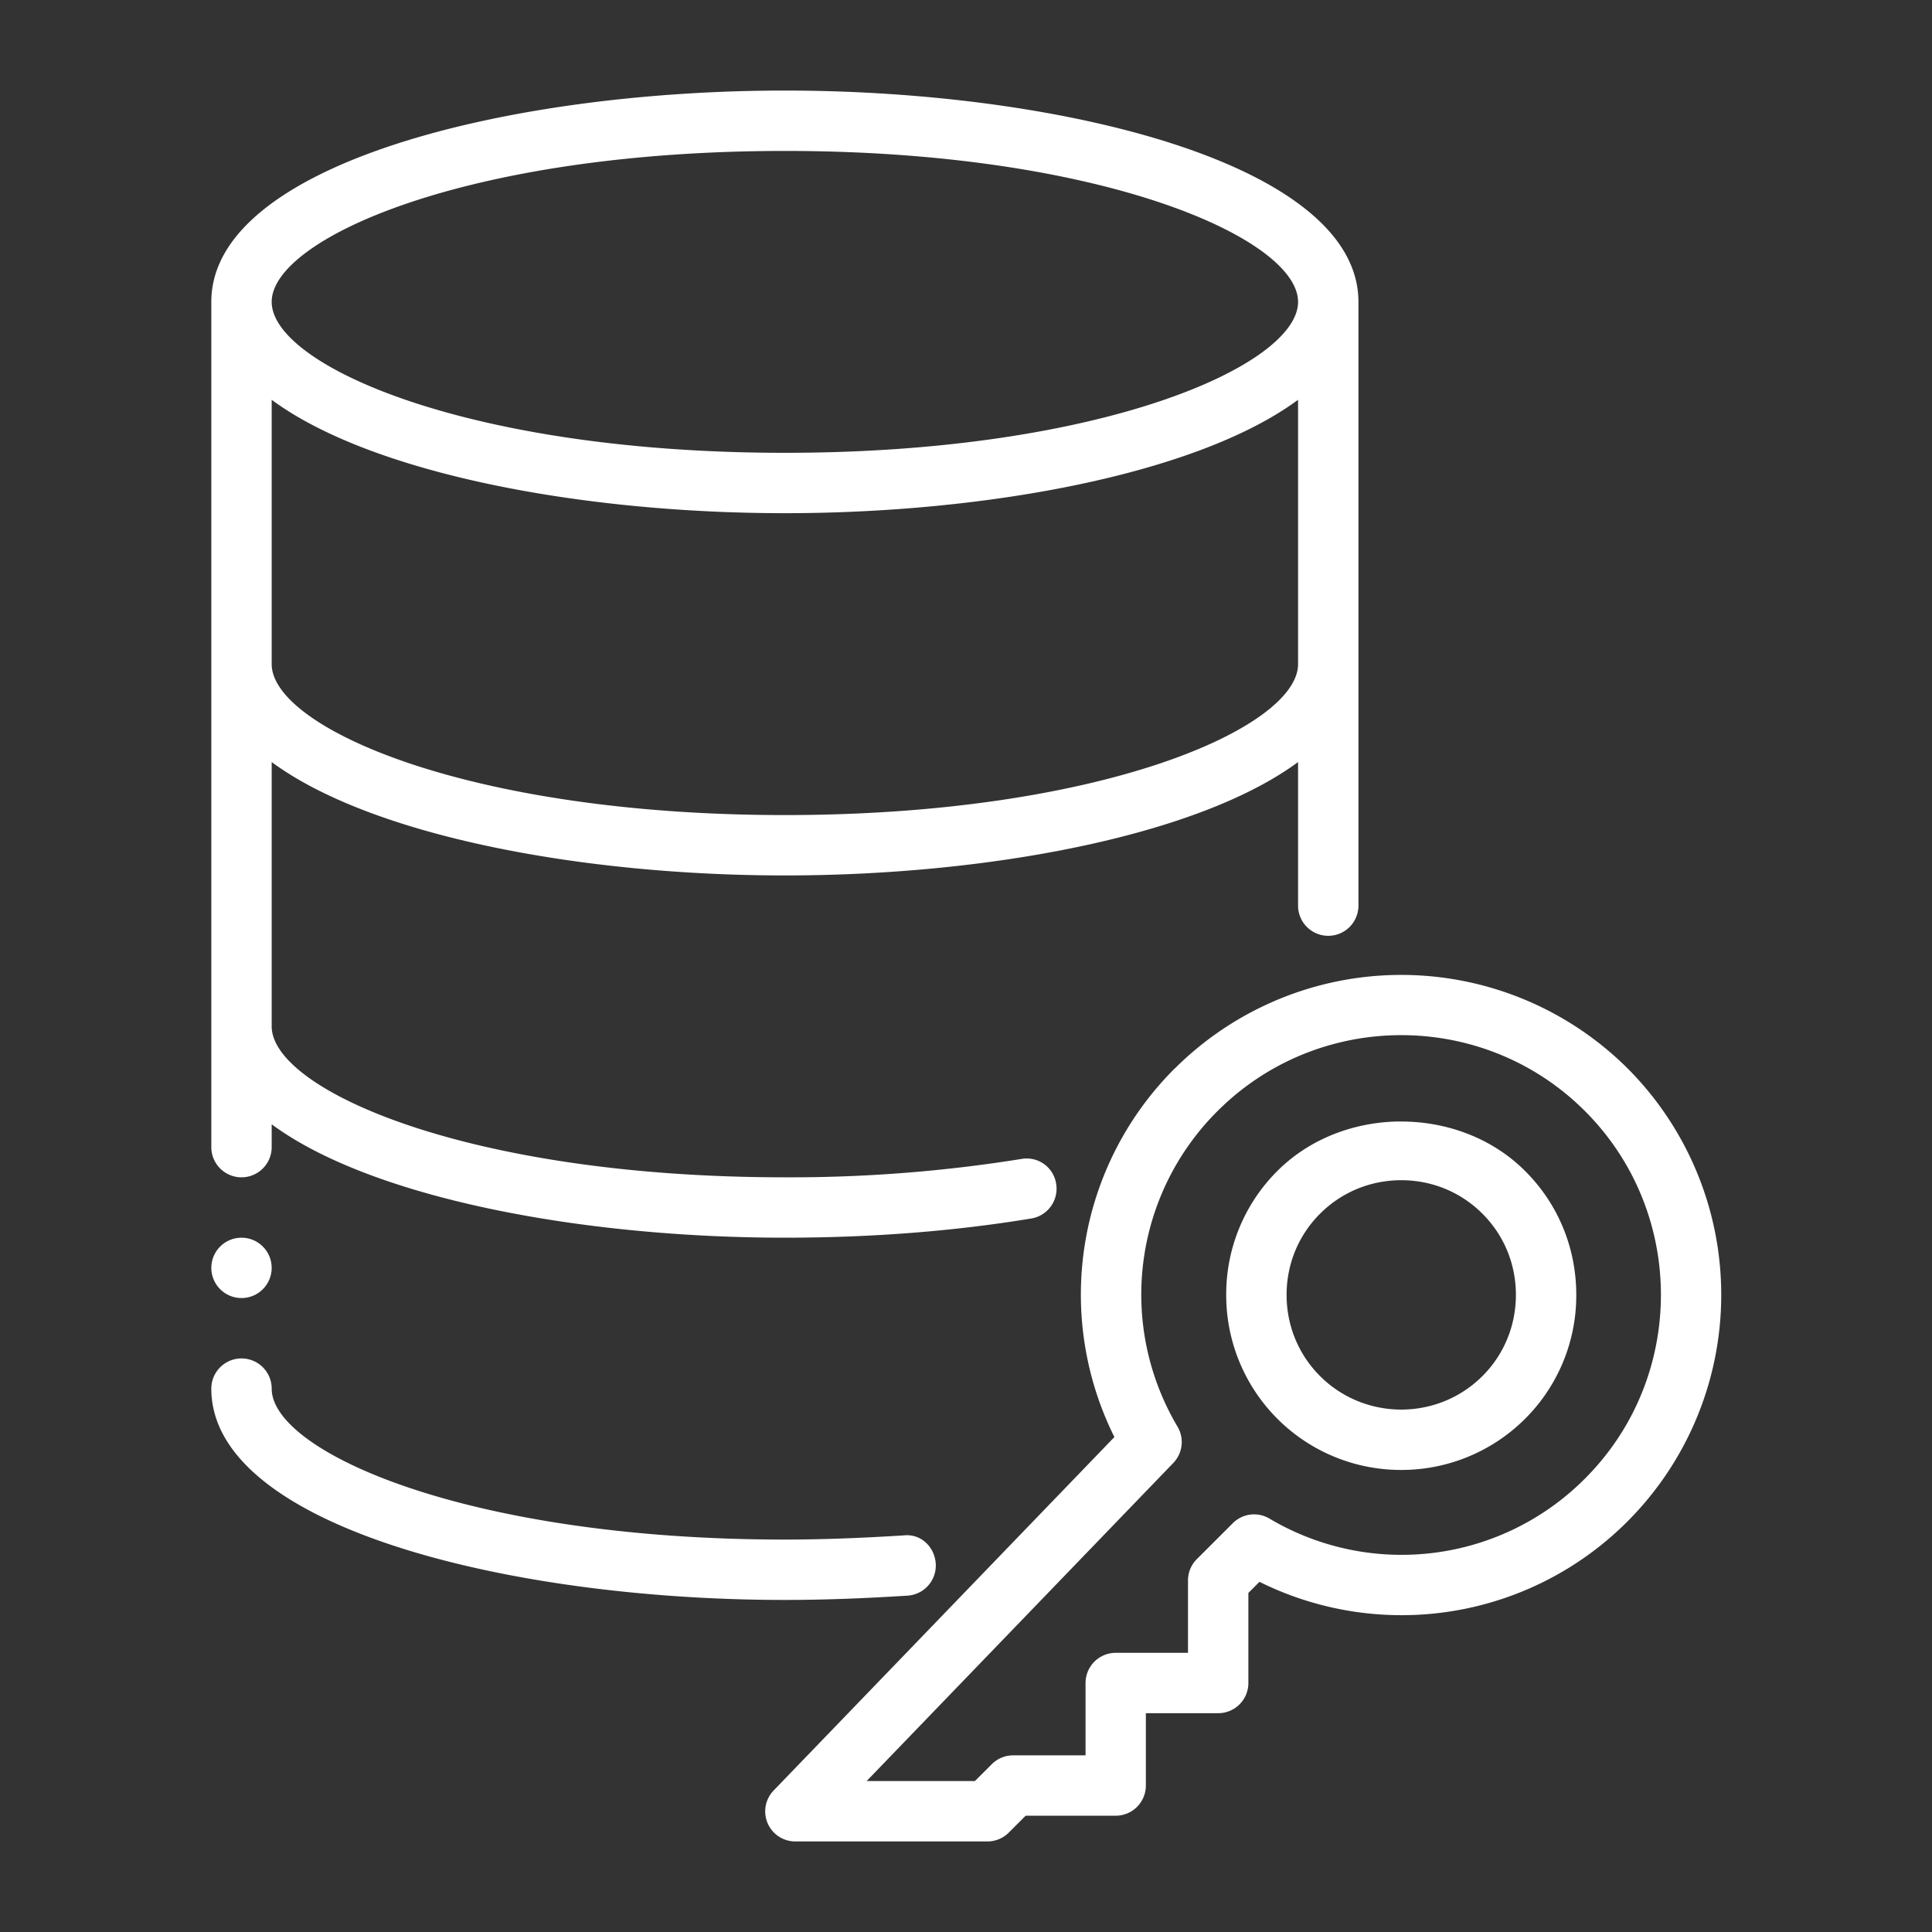<svg xmlns="http://www.w3.org/2000/svg" version="1.1" xmlns:xlink="http://www.w3.org/1999/xlink" width="512" height="512" x="0" y="0" viewBox="0 0 32 32" style="enable-background:new 0 0 512 512" xml:space="preserve"><rect x="0" y="0" width="32" height="32" fill="#333333" stroke="none"/><g><path d="M22 15.5a.5.5 0 0 0 .5-.5V5c0-2.273-4.895-3.5-9.5-3.5S3.5 2.727 3.5 5v14a.5.5 0 1 0 1 0v-.378C6.163 19.85 9.653 20.5 13 20.5c1.431 0 2.804-.107 4.082-.318a.5.5 0 0 0 .411-.576.493.493 0 0 0-.575-.41A24.154 24.154 0 0 1 13 19.5c-5.266 0-8.5-1.456-8.5-2.5v-4.378C6.163 13.85 9.653 14.5 13 14.5s6.837-.65 8.5-1.878V15a.5.5 0 0 0 .5.5zm-9-13c5.266 0 8.5 1.456 8.5 2.5S18.266 7.5 13 7.5 4.5 6.044 4.5 5 7.734 2.5 13 2.5zm0 11c-5.266 0-8.5-1.456-8.5-2.5V6.622C6.163 7.85 9.653 8.5 13 8.5s6.837-.65 8.5-1.878V11c0 1.044-3.234 2.5-8.5 2.5zM15.031 26.429a.5.5 0 0 0 .468-.53c-.018-.276-.245-.5-.53-.468-.63.039-1.29.069-1.969.069-5.266 0-8.5-1.456-8.5-2.5a.5.5 0 1 0-1 0c0 2.273 4.895 3.5 9.5 3.5.7 0 1.38-.03 2.031-.071zM23.21 18.575c-.754 0-1.507.274-2.053.82a2.88 2.88 0 0 0-.847 2.052 2.894 2.894 0 0 0 2.899 2.9 2.899 2.899 0 0 0 2.052-.848 2.883 2.883 0 0 0 .847-2.052c0-.777-.3-1.506-.847-2.051-.546-.547-1.299-.82-2.052-.82zm-1.346 4.217c-.357-.357-.554-.835-.554-1.345s.197-.987.554-1.344.835-.555 1.345-.555.987.197 1.345.555.554.834.554 1.344-.197.988-.554 1.345c-.741.74-1.949.74-2.69 0z" fill="#ffffff" opacity="1" data-original="#000000"></path><path d="M19.458 17.696a5.29 5.29 0 0 0-1 6.106l-5.641 5.851a.498.498 0 0 0 .36.847h3.177a.5.5 0 0 0 .354-.146l.28-.28h1.491a.5.5 0 0 0 .5-.5v-1.198h1.198a.5.5 0 0 0 .5-.5v-1.492l.184-.184a5.286 5.286 0 0 0 6.098-1.003 5.311 5.311 0 0 0 0-7.5 5.313 5.313 0 0 0-7.5 0zm6.794 6.794a4.285 4.285 0 0 1-5.225.663.498.498 0 0 0-.608.076l-.595.594a.498.498 0 0 0-.147.354v1.199H18.48a.5.5 0 0 0-.5.5v1.198H16.78a.5.5 0 0 0-.353.147l-.28.279h-1.793l5.08-5.269a.5.5 0 0 0 .069-.602 4.288 4.288 0 0 1 .663-5.226c1.678-1.677 4.409-1.677 6.086 0s1.678 4.41 0 6.087z" fill="#ffffff" opacity="1" data-original="#000000"></path><circle cx="4" cy="21" r=".5" fill="#ffffff" opacity="1" data-original="#000000"></circle></g></svg>